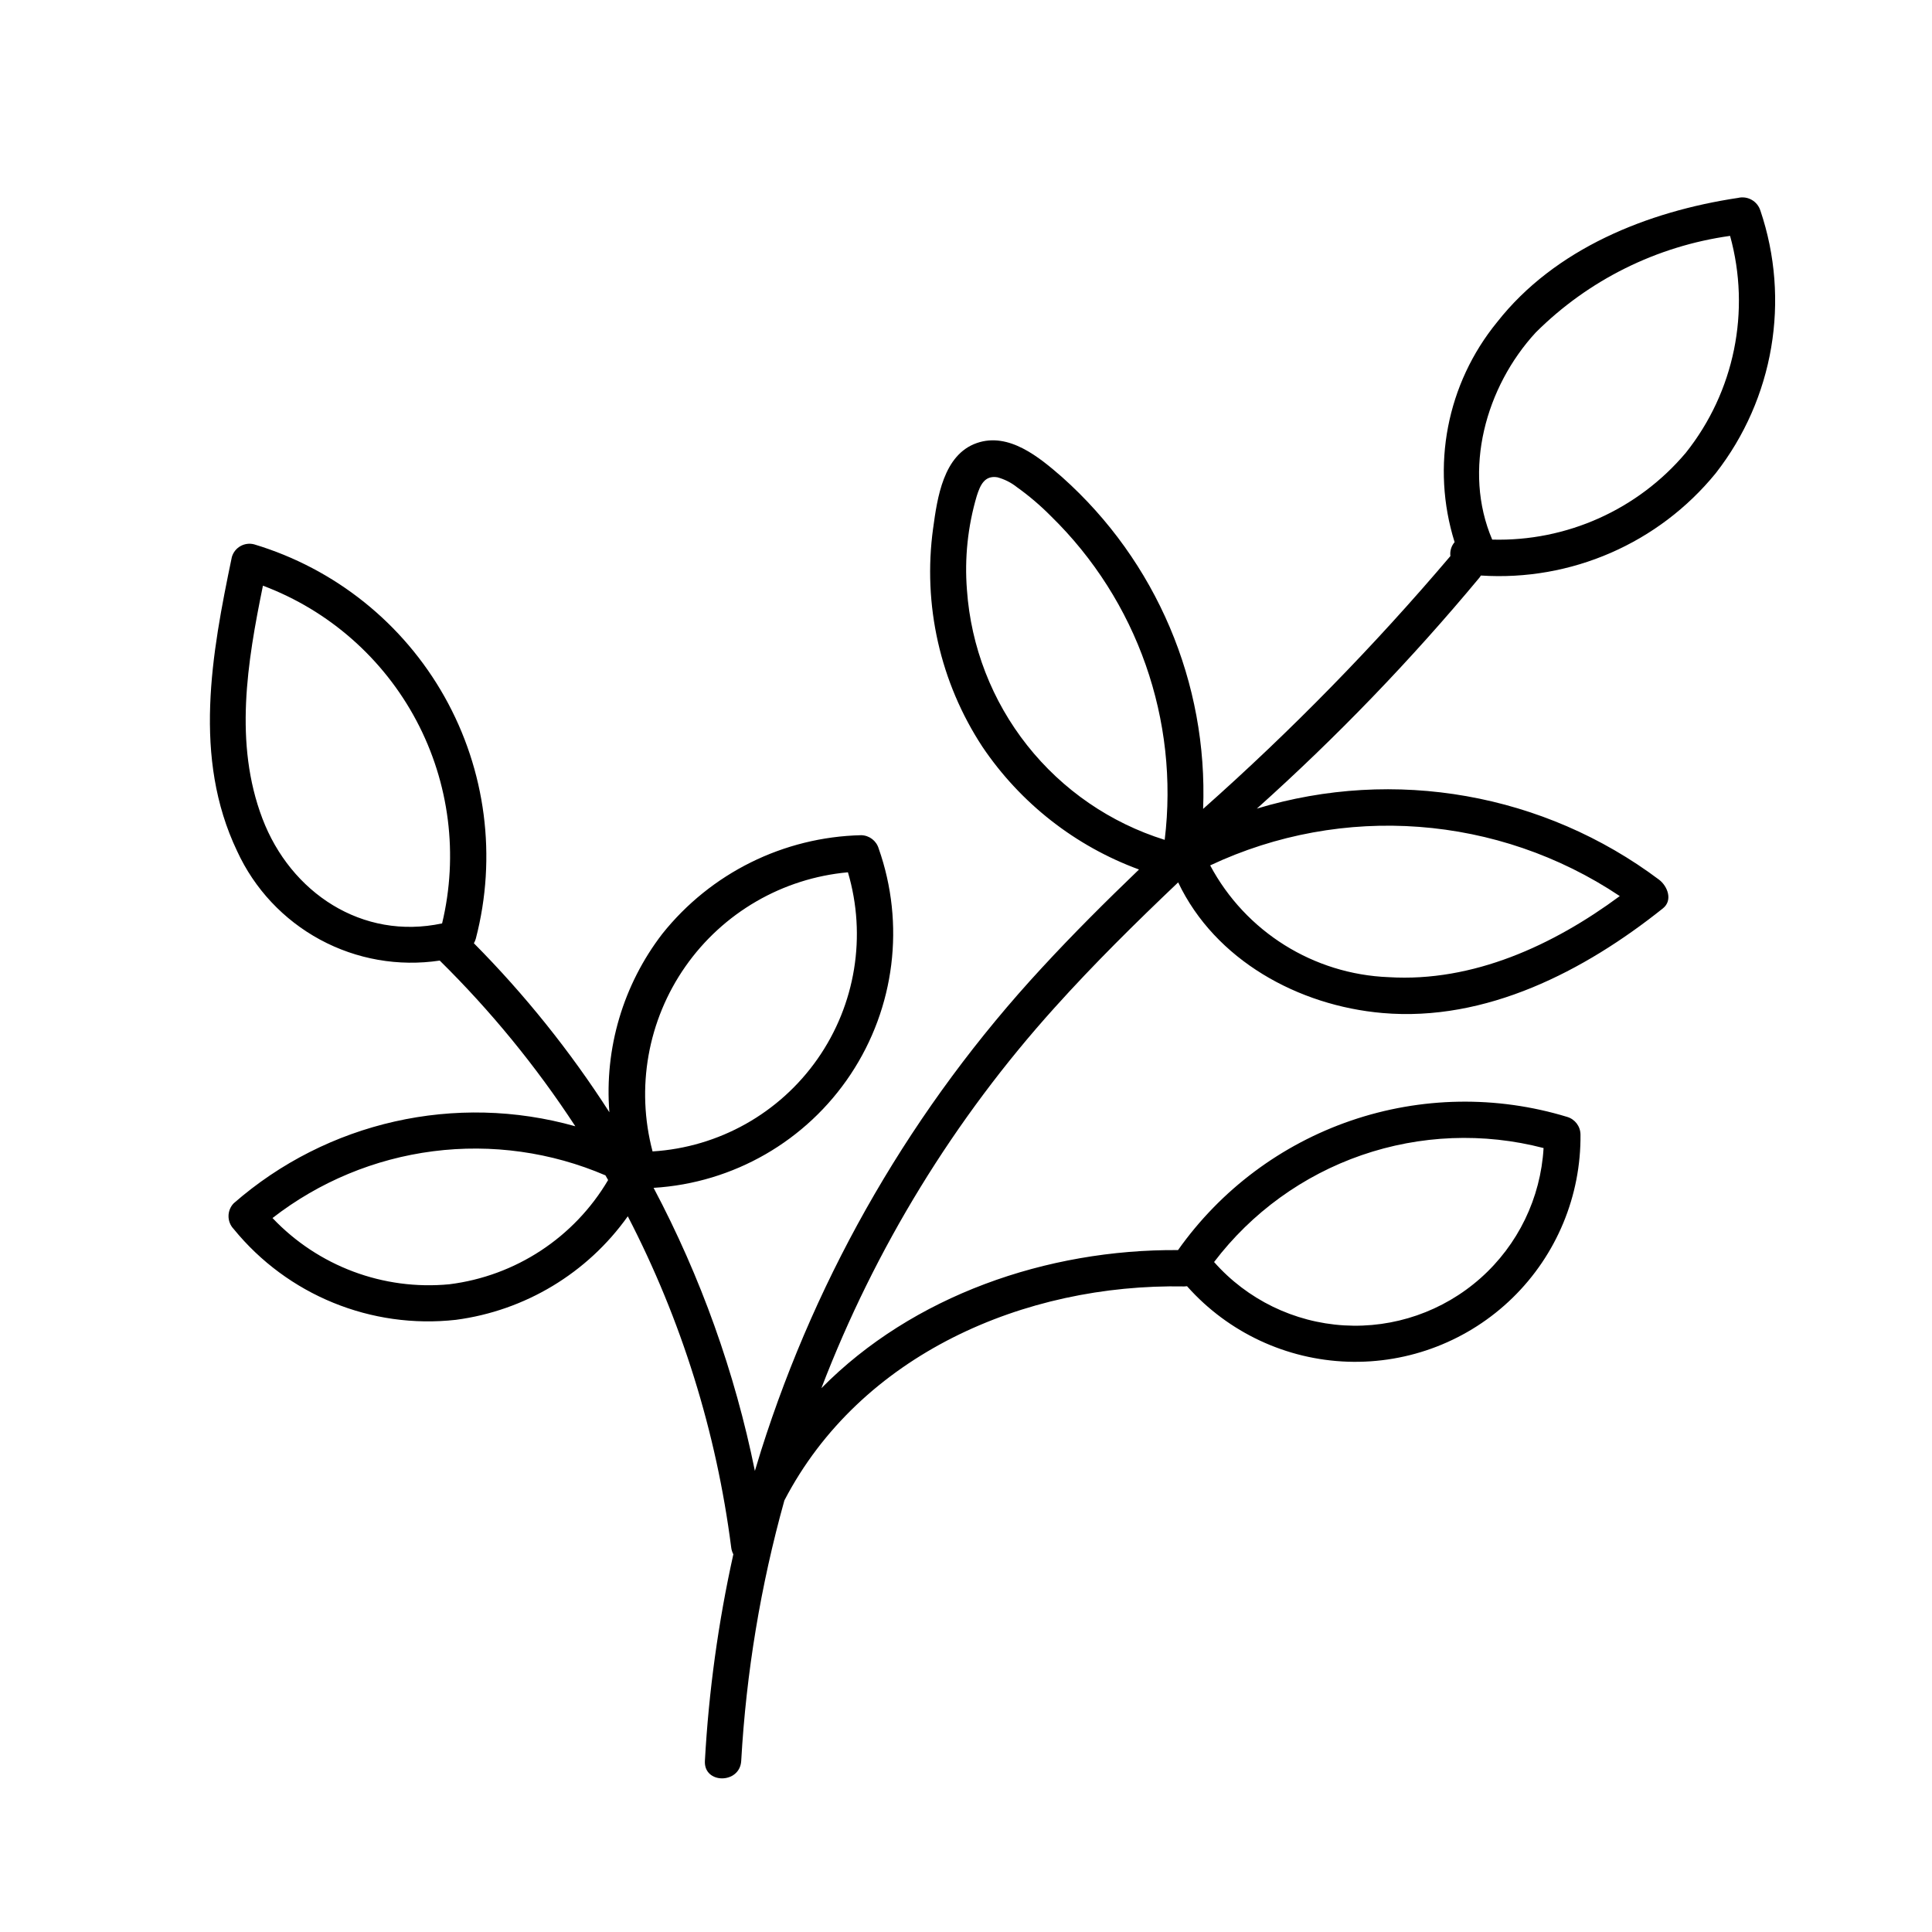 <?xml version="1.0" encoding="UTF-8"?>
<!-- The Best Svg Icon site in the world: iconSvg.co, Visit us! https://iconsvg.co -->
<svg fill="#000000" width="800px" height="800px" version="1.1" viewBox="144 144 512 512" xmlns="http://www.w3.org/2000/svg">
 <path d="m610.52 199.81c-0.785-2.504-3.371-3.973-5.922-3.363-23.938 3.59-48.516 13.391-63.855 32.926-13.324 16.301-17.555 38.211-11.254 58.301-0.879 1.016-1.285 2.356-1.117 3.691-20.234 23.852-42.133 46.242-65.531 67 1.293-33.41-12.41-65.656-37.363-87.914-5.988-5.215-14.098-12.008-22.625-9.035-8.863 3.086-10.469 14.562-11.562 22.578h-0.004c-2.793 20.258 1.852 40.844 13.078 57.934 10.07 14.926 24.586 26.297 41.484 32.5-8.809 8.461-17.461 17.074-25.742 26.055-33.934 36.668-59.348 80.379-74.434 128.01-0.559 1.77-1.098 3.543-1.621 5.32-5.309-26.164-14.348-51.43-26.844-75.02 21.168-1.281 40.508-12.426 52.23-30.098 11.727-17.672 14.473-39.824 7.422-59.824-0.613-2.062-2.488-3.492-4.641-3.535-20.574 0.477-39.875 10.051-52.703 26.141-10.367 13.48-15.367 30.328-14.027 47.277-10.363-16.145-22.398-31.156-35.906-44.781 0.227-0.391 0.402-0.812 0.52-1.246 5.629-21.633 2.652-44.602-8.301-64.082-10.957-19.48-29.039-33.953-50.441-40.383-2.562-0.68-5.195 0.816-5.922 3.363-5.359 25.727-10.414 53.16 1.391 77.914 4.594 10.008 12.316 18.246 22.004 23.484 9.688 5.234 20.812 7.176 31.699 5.539 13.508 13.316 25.555 28.039 35.93 43.914-31.691-8.93-65.75-1.25-90.539 20.418-1.82 1.902-1.82 4.902 0 6.805 14.266 17.508 36.445 26.574 58.891 24.07 18.336-2.426 34.84-12.363 45.555-27.438 14.211 27.438 23.484 57.156 27.41 87.805 0.078 0.617 0.27 1.219 0.562 1.77-3.996 18.012-6.519 36.32-7.539 54.746-0.344 6.191 9.281 6.172 9.625 0 1.32-23.352 5.156-46.496 11.441-69.023 20.102-38.664 63.633-57.504 105.98-56.707h0.004c0.242-0.004 0.484-0.023 0.727-0.059l0.109 0.129c10.848 12.141 26.188 19.32 42.457 19.875 16.273 0.555 32.066-5.562 43.715-16.938 11.652-11.375 18.148-27.016 17.984-43.297-0.035-2.152-1.469-4.035-3.535-4.641-18.715-5.699-38.754-5.359-57.266 0.977s-34.559 18.344-45.855 34.32c-34.742-0.25-70.312 12.059-94.516 36.602v-0.004c14.238-37.129 35.195-71.32 61.824-100.86 10.398-11.559 21.457-22.477 32.727-33.184 9.832 20.637 31.863 32.684 54.148 34.621 27.426 2.387 53.516-11.117 74.316-27.734 2.699-2.156 1.195-5.891-0.973-7.559v-0.004c-30.516-22.906-70.117-29.914-106.64-18.871 21.133-18.938 40.852-39.395 58.996-61.215 0.137-0.176 0.266-0.359 0.383-0.555 23.91 1.559 47.098-8.543 62.234-27.117 15.395-19.734 19.84-45.891 11.832-69.605zm-396.98 161.11c-7.57-19.922-4.023-41.367 0.141-61.711 17.465 6.566 31.93 19.289 40.672 35.77 8.746 16.484 11.164 35.594 6.809 53.734h-0.008c-21.18 4.527-40.156-8.164-47.613-27.793zm155.17 14.246c4.988 16.855 2.023 35.066-8.059 49.465-10.078 14.402-26.172 23.422-43.715 24.508-4.457-16.824-1.27-34.754 8.707-49.012 9.98-14.254 25.734-23.387 43.066-24.961zm-105.63 109.18c-17.488 1.676-34.777-4.801-46.863-17.555 12.352-9.598 27.055-15.711 42.57-17.699 15.52-1.988 31.289 0.219 45.664 6.391 0.238 0.414 0.473 0.828 0.707 1.242-8.984 15.23-24.527 25.434-42.078 27.621zm289.98-36.102h0.004c-0.766 13.254-6.773 25.656-16.699 34.473-9.922 8.812-22.945 13.32-36.195 12.52-13.25-0.805-25.637-6.844-34.426-16.789 9.949-13.09 23.551-22.941 39.09-28.316 15.539-5.371 32.32-6.031 48.23-1.887zm-152.81-147.91c-0.664-8.387 0.219-16.828 2.602-24.898 0.902-2.82 2.043-5.504 5.453-4.953 1.895 0.512 3.664 1.402 5.199 2.625 3.215 2.297 6.227 4.867 9.008 7.676 22.867 22.336 34.012 54.055 30.145 85.785-14.383-4.488-27.078-13.211-36.43-25.027-9.348-11.816-14.918-26.176-15.977-41.207zm173.01 81.137c-17.656 13.059-38.93 22.852-61.238 21.488-19.914-0.766-37.926-12.043-47.312-29.621 35.105-16.516 76.297-13.43 108.55 8.133zm17.5-117.48c-12.711 15.074-31.594 23.543-51.309 23.008-7.871-18.398-1.715-40.504 11.539-54.887 13.934-13.895 32.012-22.879 51.5-25.602 5.516 19.934 1.156 41.301-11.73 57.48z"/>
</svg>